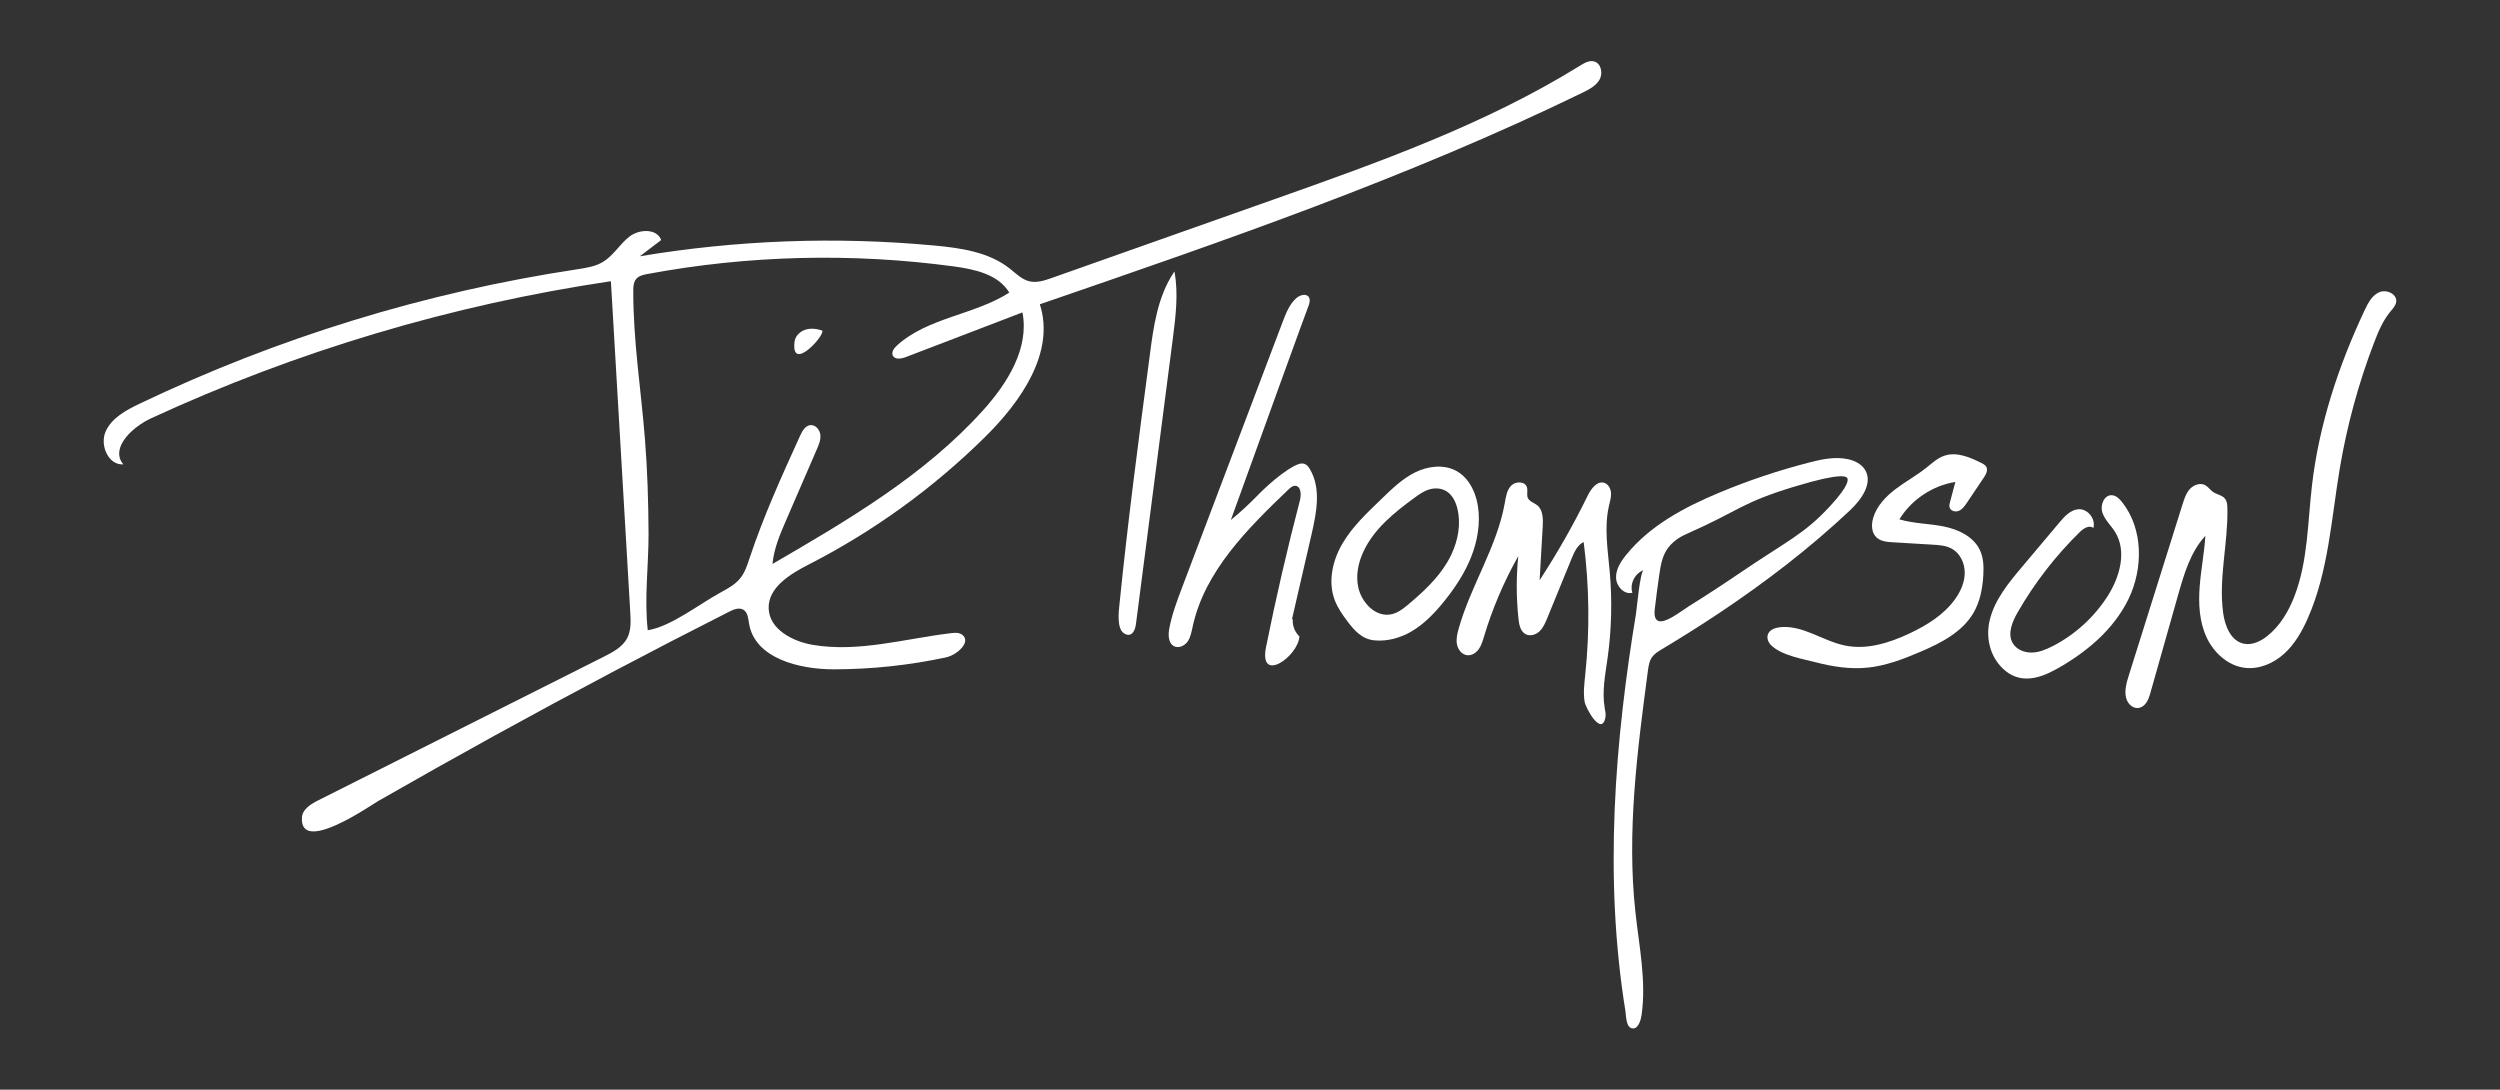 <?xml version="1.0" encoding="utf-8"?>
<!-- Generator: Adobe Illustrator 25.4.1, SVG Export Plug-In . SVG Version: 6.00 Build 0)  -->
<svg version="1.1" id="Layer_1" xmlns="http://www.w3.org/2000/svg" xmlns:xlink="http://www.w3.org/1999/xlink" x="0px" y="0px"
	 viewBox="0 0 4500 1961.4" style="enable-background:new 0 0 4500 1961.4;" xml:space="preserve">
<rect x="0" y="0" width="4500" height="1961.4" fill="#333333" stroke="none"/>
<style type="text/css">
	.st0{fill:#FFFFFF;}
</style>
<g>
	<path class="st0" d="M215.2,809.9c-1.8,9-0.1,17.9,6.8,25.9c-26.8,2.1-42.7-34.4-31.9-59c10.9-24.6,36.8-38.4,61.1-50.1
		C499.8,607.8,766,526,1038.5,484.8c16.3-2.5,33-4.9,47.1-13.5c18.9-11.5,30.2-32.4,47.9-45.8c17.7-13.4,49.2-14.3,56.6,6.6
		c-12.8,9.7-25.6,19.5-38.4,29.2c175-29.3,353.8-35.8,530.5-19.3c47.4,4.4,97.3,11.6,134.8,41c11.4,8.9,22,20.1,36.1,23.4
		c13.4,3.1,27.2-1.5,40.2-6.1c132.5-46.9,265-93.7,397.5-140.6c190.2-67.3,382.1-135.4,553.6-241.7c7.6-4.7,16.3-9.7,25-7.4
		c12.6,3.4,16.2,21.1,9.9,32.5c-6.3,11.4-18.8,17.8-30.5,23.6c-314.5,153.1-646.3,267.2-977.1,381c27.9,86.4-33.8,174.9-98.4,238.7
		c-93.2,92.1-200.6,169.8-317.2,229.5c-33.9,17.3-74,41.7-72.5,79.7c1.5,37.2,42.9,59,79.6,65.2c82.4,13.9,165.6-11.2,248.6-21.1
		c6.8-0.8,14.3-1.4,19.8,2.6c17.5,12.5-8.2,36.6-29.2,41.1c-66,14.1-133.5,21.3-201,21.4c-63.3,0.1-142.7-19.9-153.1-82.3
		c-1.5-9.1-2.2-20.1-10.1-24.9c-7.7-4.7-17.5-0.7-25.6,3.4c-141.9,71.8-282.5,146.1-421.8,222.8c-70.4,38.8-140.5,78.2-210.3,118.2
		c-13.1,7.5-141.3,97.1-137,29.4c0.9-14.8,16-24.1,29.3-30.8c171.5-86.3,343.1-172.5,514.6-258.8c16-8.1,33-17.1,41.4-32.9
		c7.3-13.9,6.6-30.6,5.7-46.3c-11.6-198.8-23.3-397.6-34.9-596.4c-286,42.3-565.8,125.8-828.2,247
		C246.9,764.5,219.8,787.4,215.2,809.9z M1166,1134.4c41.7-6.5,93.5-47.7,131.5-68.2c12.7-6.9,25.8-14,34.9-25.3
		c8.6-10.6,12.8-24,17.1-37c25-75.2,57.9-147.5,90.7-219.6c3.9-8.5,9.4-18.3,18.7-19.1c9.1-0.8,16.7,8.3,17.7,17.4
		c1,9.1-2.7,18-6.4,26.4c-18.3,42.2-36.6,84.3-54.8,126.5c-11.1,25.6-22.4,51.8-24.9,79.6c135.7-78.9,273.7-159.7,378.8-276.3
		c44.1-48.9,83.7-111.9,71.1-176.5c-70,26.8-140.1,53.7-210.1,80.5c-8.1,3.1-19.7,4.9-23.3-2.9c-2.9-6.3,2.3-13.2,7.4-17.9
		c55.3-50.6,139.1-54.9,202.3-95.3c-19.5-32.6-61.7-42-99.3-47.1c-183.2-24.8-370.3-20.3-552,13.6c-7.5,1.4-15.7,3.2-20.5,9.2
		c-4.6,5.7-5,13.6-5,20.9c-0.3,88.9,13.8,177.1,20.9,265.7c4.6,57,6.3,114.1,6.6,171.3C1167.6,1017.2,1159.4,1078.3,1166,1134.4z"/>
	<path class="st0" d="M2326.9,1118.9c-0.1-1.4,0-2.8,0.1-4.1c-0.5-0.1-0.9-0.2-1.4-0.4c11.8-51,23.5-102,35.3-153
		c9-39.1,17.4-82.7-3.2-117.1c-2.3-3.8-5-7.5-9.1-9.1c-6-2.4-12.7,0.4-18.4,3.3c-32.5,17-68.6,55.3-68.6,55.3
		c-10.3,10.5-25.6,25.4-46.1,42.2c76.9-212.7,132.5-366.5,139.9-385.6c1.1-2.8,3.6-10.6,0.7-15.3c-4.6-7.5-16.4-4.2-22.9,1.7
		c-12.2,10.9-18.5,26.9-24.3,42.3c-60.3,159.2-120.6,318.5-180.9,477.7c-9.2,24.4-18.5,48.9-23.3,74.6c-2.2,11.7-1.8,26.7,8.9,31.9
		c8.4,4.1,18.9-1,24.2-8.7c5.3-7.7,6.9-17.2,8.9-26.3c21.4-99.9,98.9-176.8,172.8-247.5c3.3-3.1,7-6.4,11.5-6.4
		c10.7,0.1,11.6,15.7,8.9,26c-22.8,87.5-43.2,175.5-61,264.1c-13.5,67.3,58,17.2,60-19C2331.9,1138.9,2327.4,1129.3,2326.9,1118.9z"
		/>
	<path class="st0" d="M2654.6,889.1c-6.3-17.1-17-32.5-32.7-41.2c-22.6-12.6-51.5-9.1-74.7,2.4s-42.1,30-60.7,48
		c-25.6,24.7-52.1,49.4-70.1,80.1s-26.5,69.1-13.7,102.3c5.2,13.4,13.5,25.4,22.1,36.9c12.9,17.3,26.5,32.7,48.8,35
		c23.9,2.4,47.8-4.5,68.2-16.7c23-13.8,41.8-33.7,58.6-54.7c19.2-24,36.4-50.1,47.7-78.7s16.8-60,12.3-90.5
		C2659.2,904.3,2657.3,896.5,2654.6,889.1z M2612.8,997.4c-2.4,5.2-5.1,10.3-8,15.1c-17.5,29.2-42.9,52.8-68.9,74.7
		c-6.9,5.8-14,11.6-22.1,15.4c-31.9,14.9-61.8-14.7-68.7-44.4c-5-21.7-0.5-44.8,8.9-65c18.9-40.9,55.4-70.5,91.8-97
		c8.8-6.5,18-13,28.6-15.7c10-2.6,21.2-1.5,29.9,4.2c10.1,6.6,15.8,18.3,18.8,30C2630,942.2,2624.9,971.5,2612.8,997.4z"/>
	<path class="st0" d="M3357.3,846.1c-6.5-11-19.1-17.1-31.6-19.7c-23.2-4.8-47.3,0.4-70.3,6.4c-54.5,14.1-108.1,32-160,53.7
		c-63.2,26.3-126.1,59.6-168.9,113.1c-9.5,11.8-18.2,25.7-17.6,40.8c0.6,15.2,14.7,30.4,29.4,26.6c-5.2-16,4.5-35.2,20.3-40.7
		c-6.5,2.2-12.4,70.1-13.9,79.1c-4.4,26.5-8.5,53-12.3,79.5c-17.2,120.5-28.1,242-27.8,363.8c0.1,60.6,3,121.2,9.3,181.5
		c3.1,30.2,7.1,60.2,11.9,90.1c1.4,9,0.7,30.7,13.7,30.9c9.9,0.2,14.3-16.6,15.3-23.8c8.8-61.3-4.3-123.4-11-185
		c-15.9-144.6,3.3-290.6,22.4-434.8c1.2-8.8,2.5-18,7.7-25.1c4.3-5.9,10.7-9.8,17-13.6c35.5-21.3,70.5-43.3,105-66.3
		c82.6-55.2,161.6-115.8,233.9-183.8C3350.2,899.6,3371.6,870.3,3357.3,846.1z M3295,910.1c-47.9,52.1-77.3,62.7-166.7,123.6
		c-29.1,19.8-58.6,39-88.5,57.6c-13.2,8.2-43.6,33-56.1,25.8c-4.3-2.5-6.5-8.8-5.1-20.9c2.4-20.6,5.1-41.1,8.1-61.6
		c2.5-17.4,5.6-35.5,16.5-49.3c11.5-14.6,25.7-21.1,33.3-24.5c94.5-41.7,97.2-55.8,194.2-85.1c85.4-25.9,92.8-17.8,94.4-15.1
		C3326.3,862.8,3330.1,871.9,3295,910.1z"/>
	<path class="st0" d="M3969.1,965.1c-26.3,28.9-37.7,67.9-48.4,105.5c-16.5,58.4-33.1,116.8-49.6,175.2c-2.3,8.2-4.8,16.7-10.8,22.7
		c-11.3,11.4-26,5.1-31.7-7.7c-6.1-13.6-1.1-31.6,3.2-44.9c32.3-102.8,64.6-205.7,96.9-308.5c3.1-9.7,6.3-19.8,13.2-27.3
		s18.7-11.6,27.6-6.7c5.4,3,8.9,8.5,13.9,12.1c6.8,4.7,16.2,5.6,21.4,11.9c3.9,4.8,4.4,11.4,4.5,17.5c1.4,63-16.2,126.1-7.6,188.6
		c3.2,23.4,13.8,50.1,36.9,55.1c15.1,3.3,30.6-4.2,42.7-13.9c23.2-18.5,38.7-45,49.2-72.8c23.7-62.5,23.3-131.1,31-197.6
		c12.7-109.8,47.9-216.2,95-316.2c6-12.8,13.2-26.4,26.2-32.1c12.9-5.6,32.1,3.1,30.5,17.1c-0.8,6.8-5.9,12.2-10.3,17.5
		c-13.7,16.4-22.1,36.6-29.7,56.5c-27.8,72.7-48.4,148.2-61.4,225c-15.4,91.3-20.4,186-57.7,270.7c-10.4,23.6-23.5,46.6-42.6,63.9
		c-19.1,17.3-45,28.5-70.6,25.4c-30.6-3.6-56.3-27.2-69.2-55.2c-12.9-28-14.6-59.9-12.3-90.7s8.4-61.1,10.3-91.9
		C3969.4,964.7,3969.2,964.9,3969.1,965.1z"/>
	<path class="st0" d="M2752.3,899.6c3.7,4.1,9.8,6.1,14.4,9.6c10.8,8.5,11,24.5,10.2,38.3c-1.9,32.3-3.7,64.6-5.6,96.9
		c32-49,61-100,86.7-152.5c6-12.3,16.9-27,29.9-22.7c7.3,2.4,11.5,10.6,11.9,18.3c0.5,7.7-1.9,15.3-3.6,22.8
		c-9.1,39-2.1,79.7,1.4,119.6c4.5,51.6,3.2,103.7-4,155c-4.1,29.5-10.2,59.4-5.2,88.8c1,6.2,2.6,12.6,1.2,18.8
		c-7.5,32.8-35.5-18-37.3-29.5c-2.6-15.9-0.5-32.1,1.1-48.1c8.4-79.5,7.4-160-2.8-239.3c-11.1,5.3-16.7,17.7-21.4,29.1
		c-14.7,35.9-29.4,71.9-44.1,107.8c-3.5,8.5-7.1,17.2-13.7,23.6c-6.6,6.4-17,9.7-25.1,5.5c-9.4-4.9-11.9-16.9-13-27.4
		c-4-37.6-4.2-75.6-0.4-113.2c-25.8,45.8-46.6,94.5-61.7,144.9c-2.4,7.9-4.7,16-9.5,22.7c-4.8,6.7-12.8,11.8-20.9,10.8
		c-9.4-1.1-16.3-10-18.2-19.2c-1.9-9.3,0.3-18.8,2.8-27.9c21.6-77.7,69.1-147.3,83.2-226.8c2-11.1,3.6-23.2,11.5-31.3
		s24.4-8.2,28.2,2.4c2.3,6.5-0.9,14.1,2,20.3C2750.8,897.7,2751.5,898.7,2752.3,899.6z"/>
	<path class="st0" d="M3536.2,961.4c-11.3-6.7-24.4-11.1-37.2-13.7c-26.5-5.4-54.2-5.1-80.1-12.9c21.8-35.5,59.7-60.8,100.8-67.3
		c-3.2,11.9-6.4,23.9-9.6,35.8c-0.9,3.4-1.8,7.1-0.7,10.5c2.1,6.4,10.9,8.3,17,5.5c6.1-2.8,10.2-8.6,13.9-14.2
		c10.1-15,20.2-30.1,30.4-45.1c4-6,8.1-13.7,4.5-19.9c-1.9-3.2-5.4-5.1-8.7-6.7c-20.8-10.4-44.6-20.6-66.6-13.1
		c-12.8,4.3-22.8,14-33.4,22.3c-17.4,13.8-37.1,24.5-54.7,37.9c-17.7,13.5-33.8,30.5-40.1,51.8c-3.5,11.9-3.2,26.4,5.8,34.9
		c7.6,7.3,19.1,8.3,29.6,8.9c23.9,1.4,47.8,2.8,71.7,4.3c11.8,0.7,24.1,1.5,34.5,7.3c15,8.3,23.3,26,23.2,43.2
		c0,17.1-7.3,33.6-17.3,47.5c-20.2,28.2-50.9,47.1-82.3,61.9c-36,16.9-76.2,29.6-115.2,21.8c-40.6-8.1-77.4-38-118.5-33
		c-8.5,1-17.8,4.5-20.9,12.5c-2.6,6.9,0.6,14.9,5.9,20c18.9,18.2,55.7,24.2,80.1,30.5c30.5,7.9,62.1,12.9,93.7,9.6
		c32.7-3.4,63.9-15.3,94.1-28.2c37-15.8,75.4-35.2,95.9-69.9c12.2-20.7,16.7-45,18-69c0.8-14.8,0.3-30.1-5.8-43.6
		C3558.4,978.2,3548.3,968.5,3536.2,961.4z"/>
	<path class="st0" d="M3768,950.4c0,0,0,0.1,0,0.1c-6.9-6.1-17.4,0.4-24,6.8c-43.7,42.8-81.6,91.6-112.1,144.7
		c-9.9,17.2-19,38.8-8.9,55.8c6.7,11.4,20.8,17,34,16.8c13.3-0.2,25.9-5.5,37.7-11.5c40-20.5,74.4-51.7,98.7-89.6
		c22.3-34.6,35.5-81.3,13.6-116.2c-7.4-11.8-18.5-21.6-22.8-34.9c-4.3-13.3,3.4-31.9,17.3-31c7.5,0.5,13.4,6.3,18.1,12.2
		c38.3,48.2,38.5,119.3,11.7,174.7c-26.9,55.4-76.7,96.7-130.5,126.5c-32.6,18.1-66.7,26.3-95.6-1.3c-23.8-22.6-31.3-57-23.4-88.5
		c9.1-36.1,33.8-66,57.8-94.5c22.5-26.7,45-53.5,67.5-80.2c9.3-11.1,20.3-23,34.8-23.7C3758.3,916,3772.7,934.4,3768,950.4z"/>
	<path class="st0" d="M2112.3,491.2c0.5-0.8,1.1-1.7,1.7-2.5c7.4,39.7,2.2,80.6-2.9,120.7c-7.1,55.2-14.3,110.4-21.4,165.6
		c-15,116.1-30,232.3-45,348.4c-1.8,14.3-9.6,24.7-21.8,16.4c-12.9-8.7-9.2-39.1-7.9-51.7c15.1-149.8,34.8-299.1,54.6-448.4
		C2076.2,588.2,2083.7,534.5,2112.3,491.2z"/>
	<path class="st0" d="M1480.1,595.5c4.1,9.1-56.7,75.8-49.9,19.5c1.2-10,9.5-18.2,19.1-21.4c9.6-3.2,20.2-2,29.8,1.1
		C1479.6,594.8,1479.9,595,1480.1,595.5z"/>
</g>
</svg>

